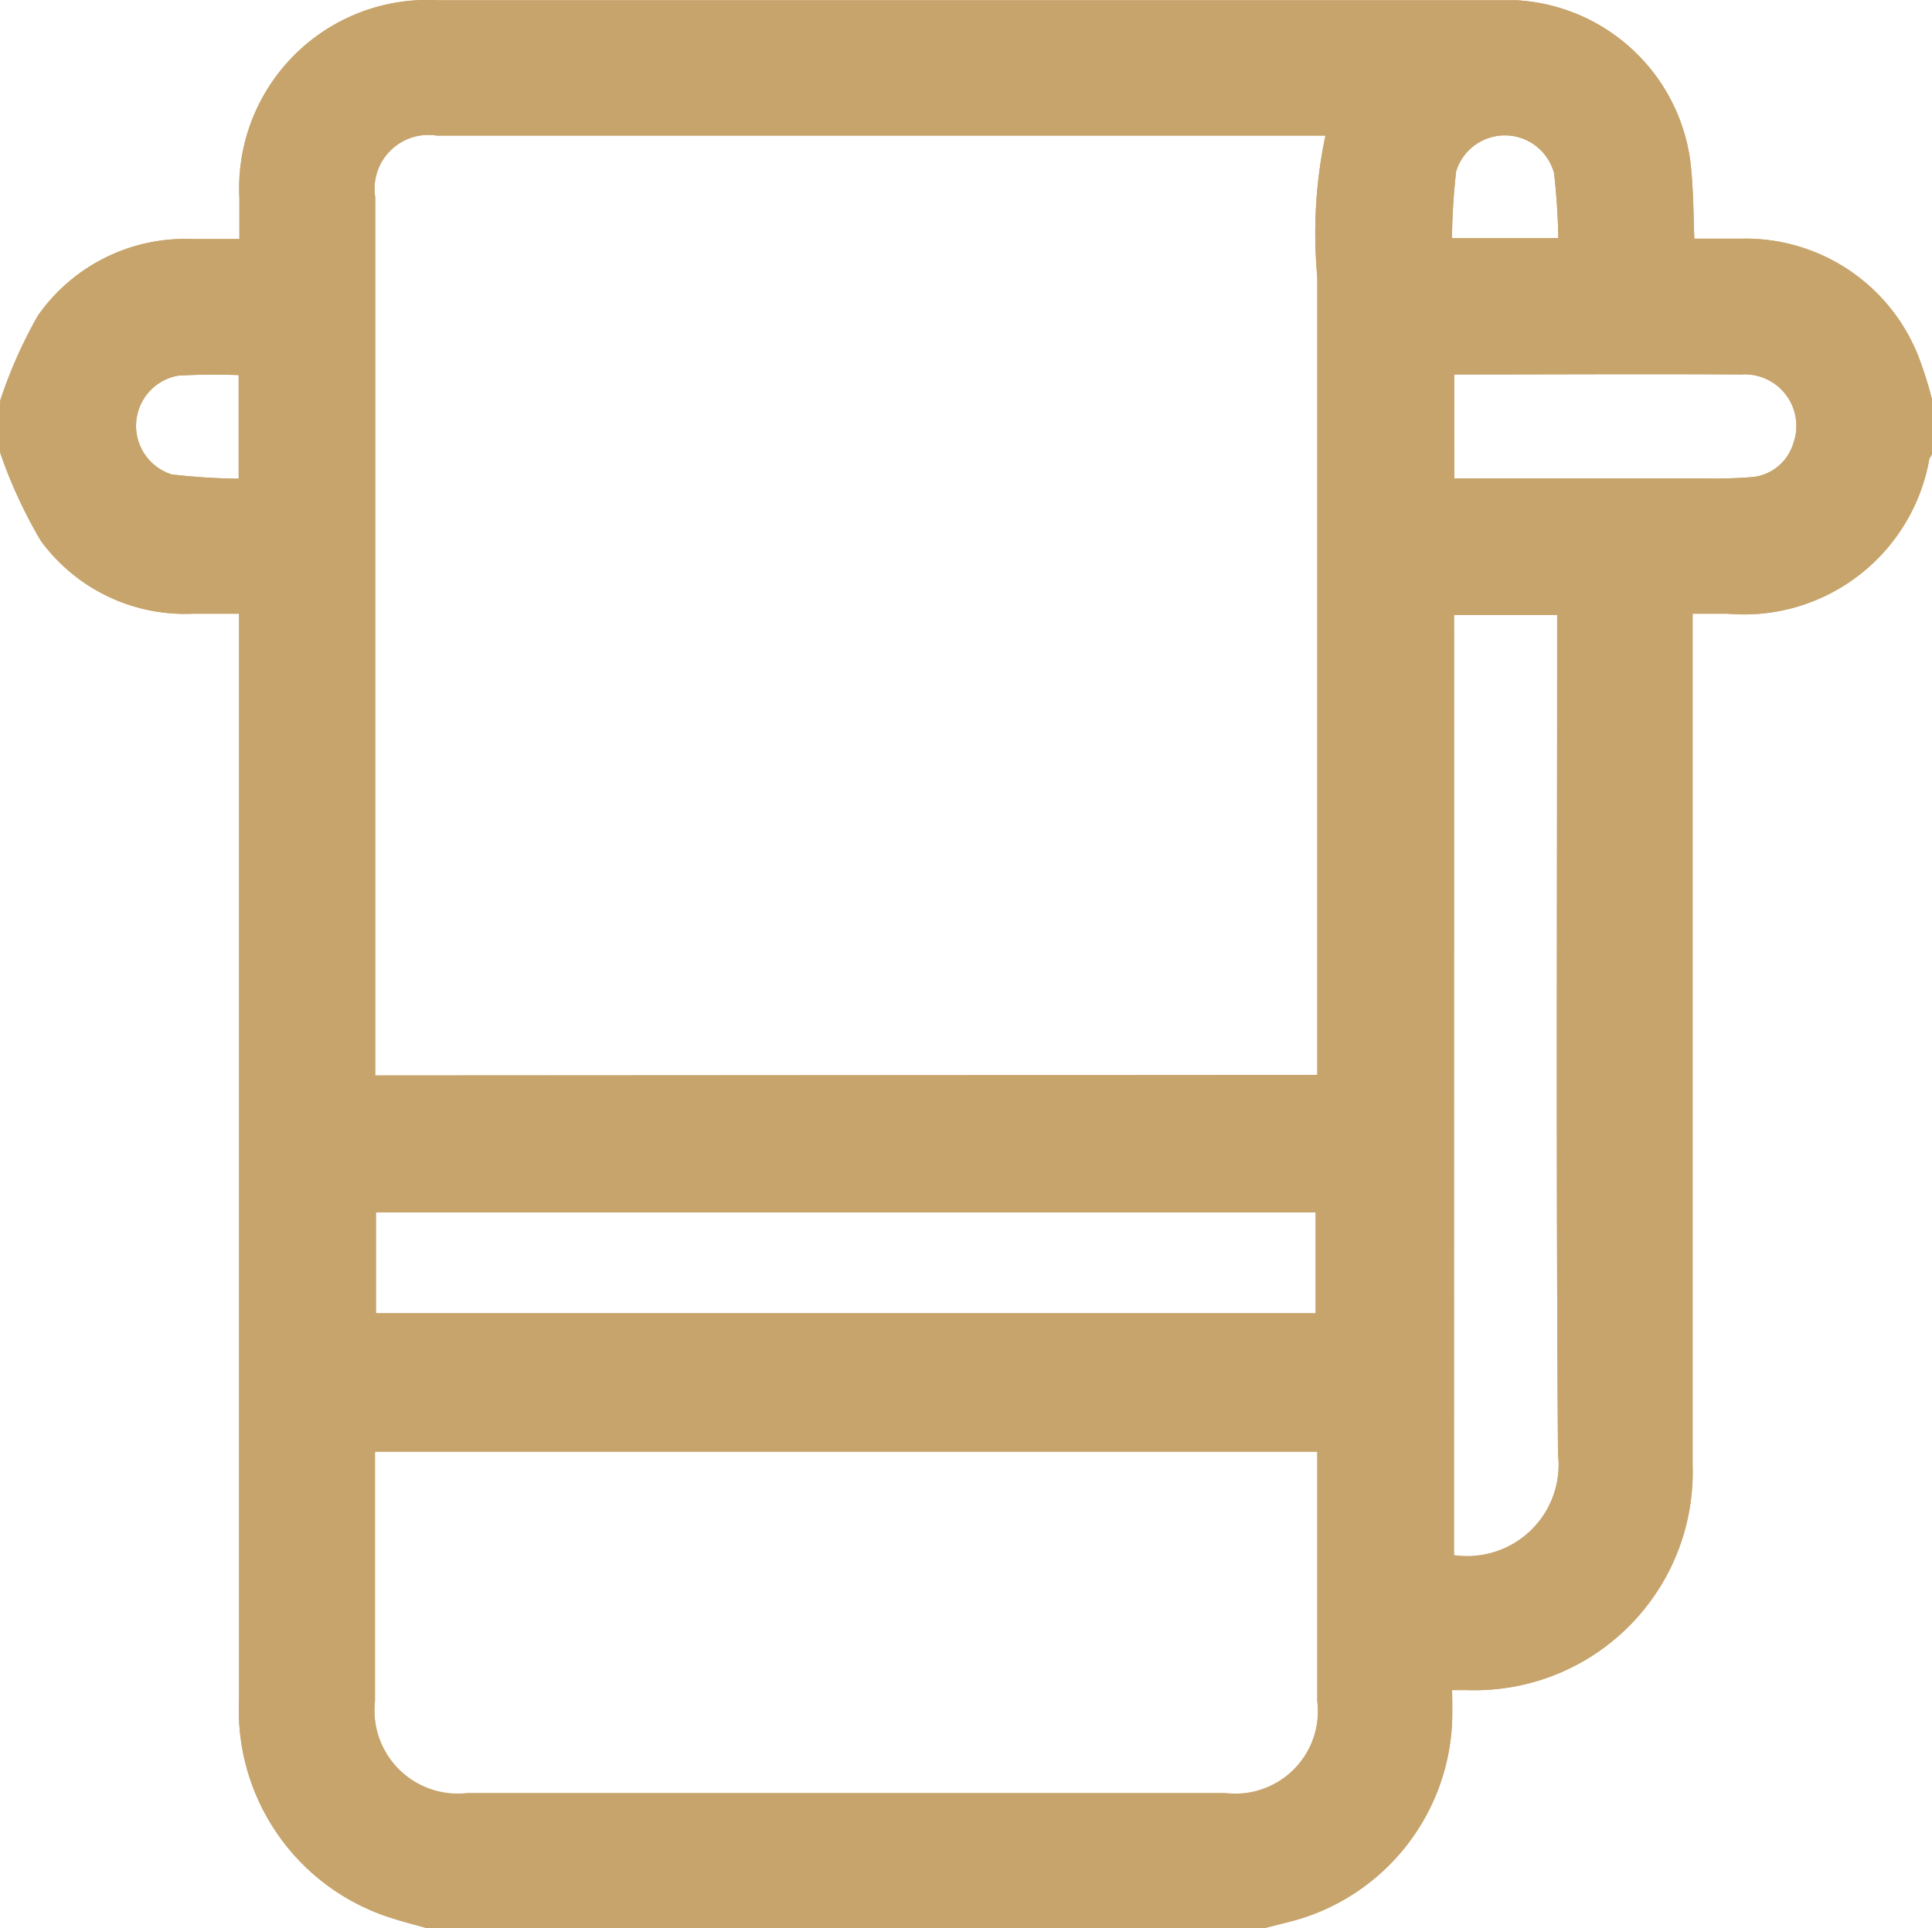 <svg xmlns="http://www.w3.org/2000/svg" width="16.23" height="16.2" viewBox="0 0 16.23 16.2">
  <g id="towels" transform="translate(0.094 0.094)">
    <g id="Group_1386" data-name="Group 1386" transform="translate(0.007 0.007)">
      <path id="Path_3050" data-name="Path 3050" d="M10.613,16.125H3.632c-.1-.028-.2-.053-.3-.086a1.732,1.732,0,0,1-1.2-1.731q0-4.511,0-9.023V5.08H1.642A1.4,1.4,0,0,1,.449,4.51a3.964,3.964,0,0,1-.324-.7V3.407a3.862,3.862,0,0,1,.3-.675,1.411,1.411,0,0,1,1.21-.6c.164,0,.328,0,.5,0,0-.168,0-.308,0-.449A1.482,1.482,0,0,1,3.7.126h8.886c.057,0,.115,0,.172,0a1.462,1.462,0,0,1,1.366,1.26c.029.24.025.485.037.743.171,0,.336,0,.5,0a1.461,1.461,0,0,1,1.384.921,3.169,3.169,0,0,1,.112.353v.406c-.006.008-.016.015-.019.024A1.481,1.481,0,0,1,14.543,5.08h-.4V7.4c0,1.645,0,3.291,0,4.936a1.732,1.732,0,0,1-1.788,1.787h-.233c0,.141.005.26,0,.379a1.712,1.712,0,0,1-1.209,1.548c-.1.03-.2.053-.3.079m.577-6.971V8.937q0-3.3,0-6.592a3.867,3.867,0,0,1,.094-1.282H3.7a.552.552,0,0,0-.624.625q0,3.648,0,7.3v.171Zm0,2.963H3.074v.161q0,1.015,0,2.03a.8.8,0,0,0,.884.879H10.31a.794.794,0,0,0,.88-.88c0-.677,0-1.353,0-2.03v-.16m.948,1.053a.868.868,0,0,0,1.074-.94c-.016-2.31-.007-4.621-.007-6.932V5.09H12.139ZM3.082,11.157h8.094V10.11H3.082Zm9.059-7.014h2.17a4.284,4.284,0,0,0,.437-.011.5.5,0,0,0,.436-.352.533.533,0,0,0-.533-.71c-.808-.005-1.616,0-2.424,0-.025,0-.051,0-.087.009Zm1.075-2.018a5.962,5.962,0,0,0-.038-.663.528.528,0,0,0-1.02-.018,5.689,5.689,0,0,0-.037.681ZM2.129,3.08a5.435,5.435,0,0,0-.617,0,.528.528,0,0,0-.066,1.028,5.467,5.467,0,0,0,.683.038Z" transform="translate(-0.125 -0.125)" fill="#c7a46c" stroke="#c7a46c" stroke-linejoin="round" stroke-width="0.2"/>
      <path id="Path_3051" data-name="Path 3051" d="M10.613,16.125H3.632c-.1-.028-.2-.053-.3-.086a1.732,1.732,0,0,1-1.2-1.731q0-4.511,0-9.023V5.08H1.642A1.4,1.4,0,0,1,.449,4.51a3.964,3.964,0,0,1-.324-.7V3.407a3.862,3.862,0,0,1,.3-.675,1.411,1.411,0,0,1,1.21-.6c.164,0,.328,0,.5,0,0-.168,0-.308,0-.449A1.482,1.482,0,0,1,3.7.126h8.886c.057,0,.115,0,.172,0a1.462,1.462,0,0,1,1.366,1.26c.029.24.025.485.037.743.171,0,.336,0,.5,0a1.461,1.461,0,0,1,1.384.921,3.169,3.169,0,0,1,.112.353v.406c-.006.008-.016.015-.019.024A1.481,1.481,0,0,1,14.543,5.08h-.4V7.4c0,1.645,0,3.291,0,4.936a1.732,1.732,0,0,1-1.788,1.787h-.233c0,.141.005.26,0,.379a1.712,1.712,0,0,1-1.209,1.548C10.815,16.077,10.713,16.1,10.613,16.125Zm.577-6.971V8.937q0-3.3,0-6.592a3.867,3.867,0,0,1,.094-1.282H3.7a.552.552,0,0,0-.624.625q0,3.648,0,7.3v.171Zm0,2.963H3.074v.161q0,1.015,0,2.03a.8.8,0,0,0,.884.879H10.31a.794.794,0,0,0,.88-.88c0-.677,0-1.353,0-2.03Zm.948,1.053a.868.868,0,0,0,1.074-.94c-.016-2.31-.007-4.621-.007-6.932V5.09H12.139ZM3.082,11.157h8.094V10.11H3.082Zm9.059-7.014h2.17a4.284,4.284,0,0,0,.437-.011.5.5,0,0,0,.436-.352.533.533,0,0,0-.533-.71c-.808-.005-1.616,0-2.424,0-.025,0-.051,0-.087.009Zm1.075-2.018a5.962,5.962,0,0,0-.038-.663.528.528,0,0,0-1.02-.018,5.689,5.689,0,0,0-.037.681ZM2.129,3.08a5.435,5.435,0,0,0-.617,0,.528.528,0,0,0-.066,1.028,5.467,5.467,0,0,0,.683.038Z" transform="translate(-0.125 -0.125)" fill="#c7a46c" stroke="#c7a46c" stroke-linejoin="round" stroke-miterlimit="10" stroke-width="0.2"/>
    </g>
  </g>
</svg>
